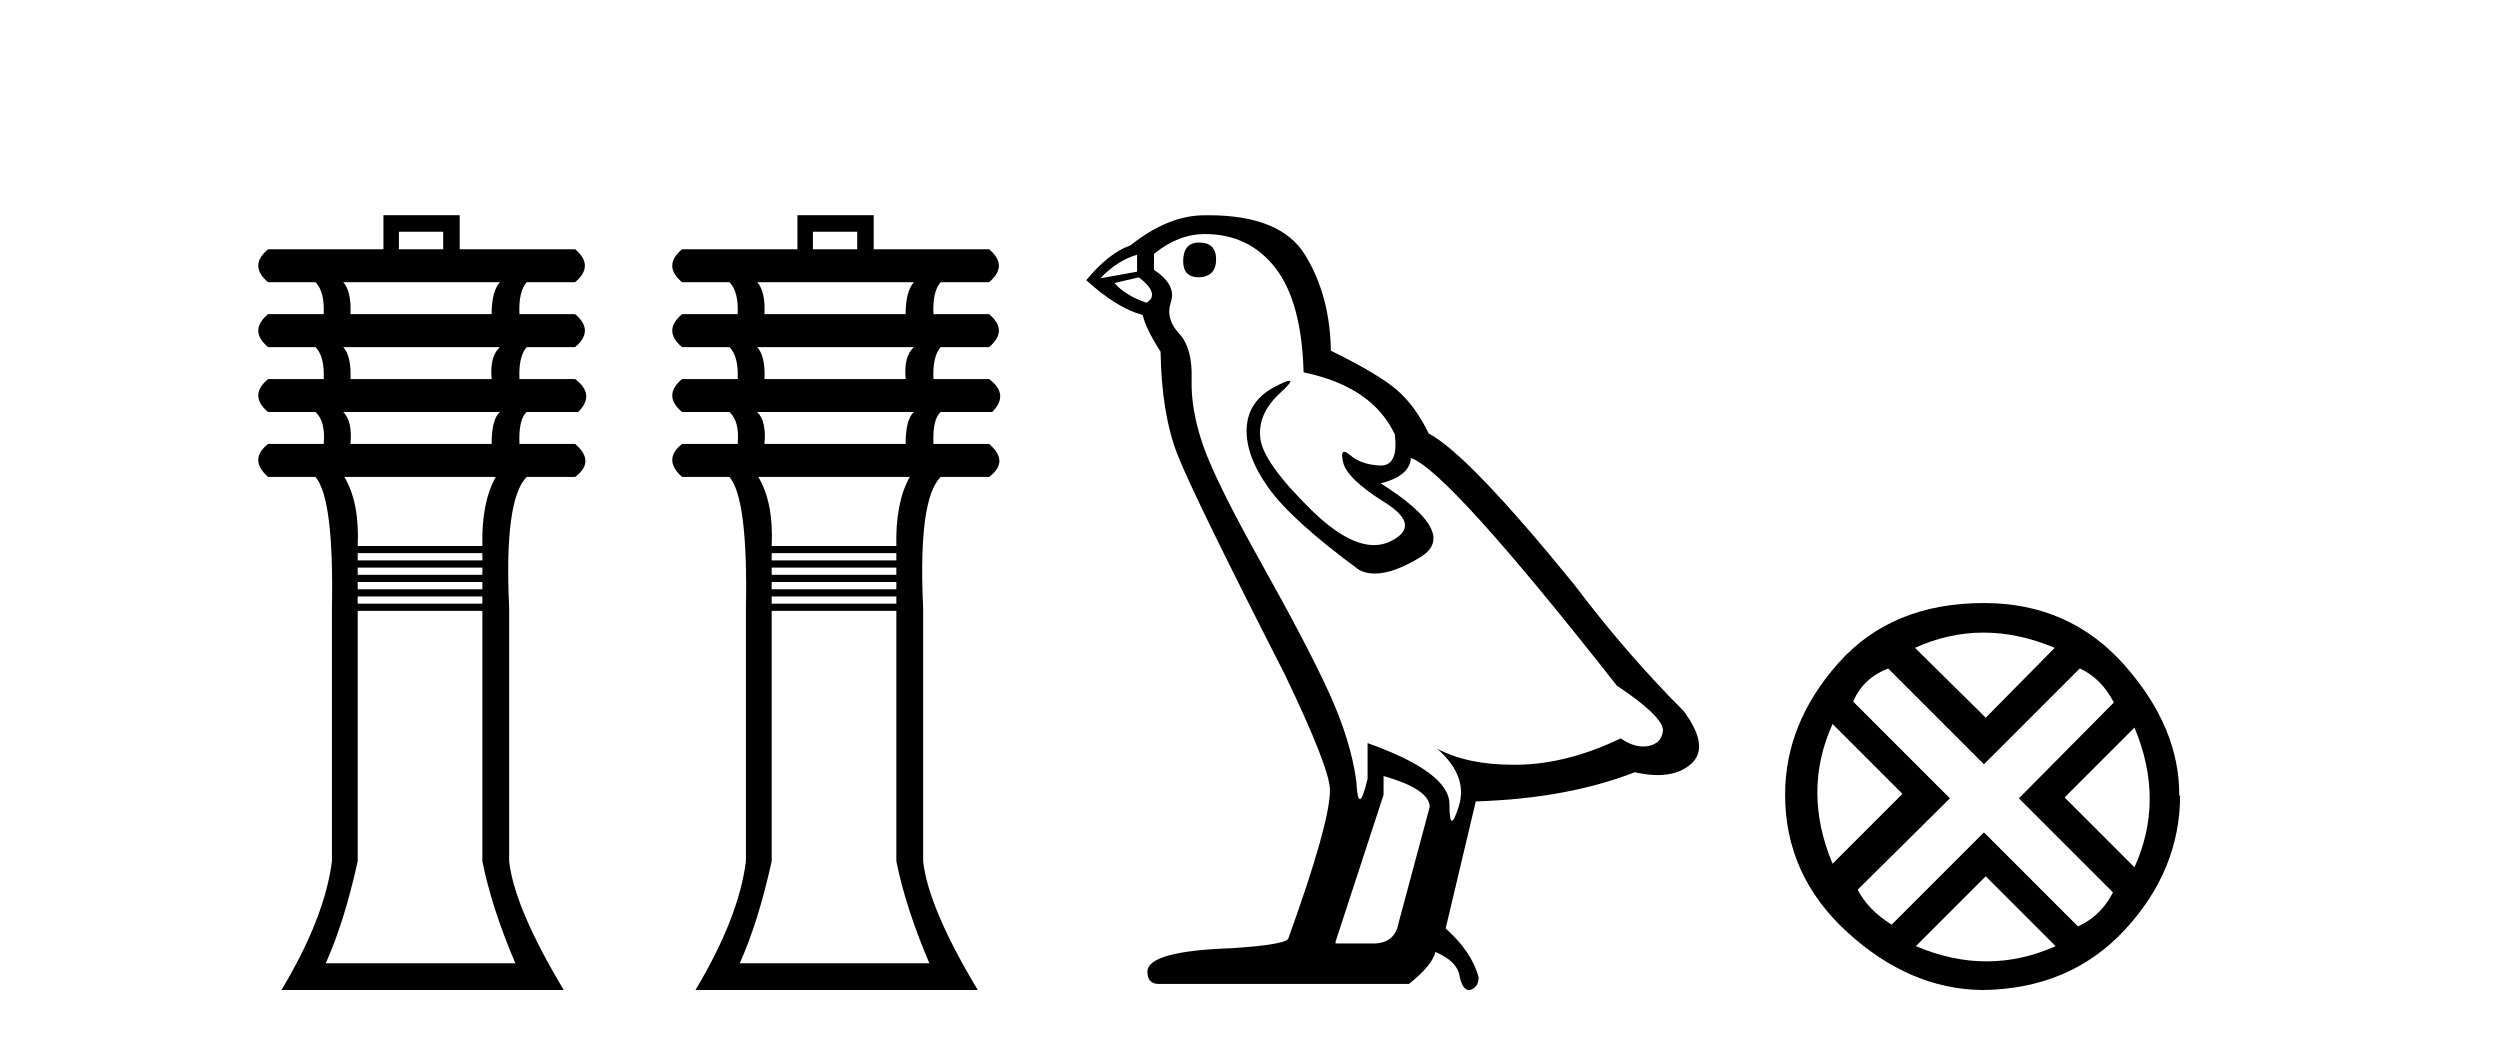 <?xml version='1.0' encoding='UTF-8' standalone='yes'?><svg xmlns='http://www.w3.org/2000/svg' xmlns:xlink='http://www.w3.org/1999/xlink' width='98.0' height='41.0' ><path d='M 17.374 9.083 L 17.374 9.77 L 15.637 9.77 L 15.637 9.083 ZM 19.595 11.062 Q 19.272 11.426 19.272 12.314 L 13.739 12.314 Q 13.779 11.426 13.456 11.062 ZM 19.595 13.607 Q 19.192 13.97 19.272 14.859 L 13.739 14.859 Q 13.779 13.97 13.456 13.607 ZM 19.595 16.151 Q 19.272 16.434 19.272 17.403 L 13.739 17.403 Q 13.82 16.515 13.456 16.151 ZM 19.434 18.696 Q 18.868 19.705 18.909 21.402 L 14.022 21.402 Q 14.102 19.705 13.497 18.696 ZM 18.909 21.684 L 18.909 21.967 L 14.022 21.967 L 14.022 21.684 ZM 18.909 22.25 L 18.909 22.533 L 14.022 22.533 L 14.022 22.25 ZM 18.909 22.815 L 18.909 23.098 L 14.022 23.098 L 14.022 22.815 ZM 18.909 23.381 L 18.909 23.663 L 14.022 23.663 L 14.022 23.381 ZM 18.909 23.946 L 18.909 33.761 Q 19.272 35.578 20.201 37.759 L 12.77 37.759 Q 13.497 36.144 14.022 33.761 L 14.022 23.946 ZM 15.031 8.437 L 15.031 9.77 L 10.508 9.77 Q 9.74 10.416 10.508 11.062 L 12.366 11.062 Q 12.729 11.426 12.689 12.314 L 10.508 12.314 Q 9.74 12.96 10.508 13.607 L 12.366 13.607 Q 12.729 13.97 12.689 14.859 L 10.508 14.859 Q 9.74 15.505 10.508 16.151 L 12.366 16.151 Q 12.77 16.515 12.689 17.403 L 10.508 17.403 Q 9.74 18.009 10.508 18.696 L 12.366 18.696 Q 13.093 19.544 13.012 23.825 L 13.012 33.761 Q 12.729 35.982 11.033 38.809 L 22.1 38.809 Q 20.161 35.578 19.959 33.761 L 19.959 23.825 Q 19.757 19.584 20.646 18.696 L 22.544 18.696 Q 23.352 18.09 22.544 17.403 L 20.363 17.403 Q 20.322 16.434 20.646 16.151 L 22.665 16.151 Q 23.352 15.464 22.544 14.859 L 20.363 14.859 Q 20.322 13.97 20.646 13.607 L 22.544 13.607 Q 23.311 12.96 22.544 12.314 L 20.363 12.314 Q 20.322 11.426 20.646 11.062 L 22.544 11.062 Q 23.311 10.416 22.544 9.77 L 18.02 9.77 L 18.02 8.437 Z' style='fill:#000000;stroke:none' /><path d='M 33.603 9.083 L 33.603 9.77 L 31.866 9.77 L 31.866 9.083 ZM 35.824 11.062 Q 35.501 11.426 35.501 12.314 L 29.968 12.314 Q 30.008 11.426 29.685 11.062 ZM 35.824 13.607 Q 35.42 13.97 35.501 14.859 L 29.968 14.859 Q 30.008 13.97 29.685 13.607 ZM 35.824 16.151 Q 35.501 16.434 35.501 17.403 L 29.968 17.403 Q 30.048 16.515 29.685 16.151 ZM 35.662 18.696 Q 35.097 19.705 35.137 21.402 L 30.25 21.402 Q 30.331 19.705 29.725 18.696 ZM 35.137 21.684 L 35.137 21.967 L 30.25 21.967 L 30.25 21.684 ZM 35.137 22.25 L 35.137 22.533 L 30.25 22.533 L 30.25 22.25 ZM 35.137 22.815 L 35.137 23.098 L 30.25 23.098 L 30.25 22.815 ZM 35.137 23.381 L 35.137 23.663 L 30.25 23.663 L 30.25 23.381 ZM 35.137 23.946 L 35.137 33.761 Q 35.501 35.578 36.43 37.759 L 28.998 37.759 Q 29.725 36.144 30.25 33.761 L 30.25 23.946 ZM 31.26 8.437 L 31.26 9.77 L 26.736 9.77 Q 25.969 10.416 26.736 11.062 L 28.594 11.062 Q 28.958 11.426 28.917 12.314 L 26.736 12.314 Q 25.969 12.96 26.736 13.607 L 28.594 13.607 Q 28.958 13.97 28.917 14.859 L 26.736 14.859 Q 25.969 15.505 26.736 16.151 L 28.594 16.151 Q 28.998 16.515 28.917 17.403 L 26.736 17.403 Q 25.969 18.009 26.736 18.696 L 28.594 18.696 Q 29.321 19.544 29.241 23.825 L 29.241 33.761 Q 28.958 35.982 27.261 38.809 L 38.328 38.809 Q 36.389 35.578 36.187 33.761 L 36.187 23.825 Q 35.985 19.584 36.874 18.696 L 38.772 18.696 Q 39.58 18.09 38.772 17.403 L 36.591 17.403 Q 36.551 16.434 36.874 16.151 L 38.893 16.151 Q 39.58 15.464 38.772 14.859 L 36.591 14.859 Q 36.551 13.97 36.874 13.607 L 38.772 13.607 Q 39.54 12.96 38.772 12.314 L 36.591 12.314 Q 36.551 11.426 36.874 11.062 L 38.772 11.062 Q 39.54 10.416 38.772 9.77 L 34.249 9.77 L 34.249 8.437 Z' style='fill:#000000;stroke:none' /><path d='M 47.007 9.507 Q 46.38 9.507 46.38 10.245 Q 46.38 10.872 47.007 10.872 Q 47.671 10.835 47.671 10.171 Q 47.671 9.507 47.007 9.507 ZM 44.573 9.987 L 44.573 10.651 L 43.134 10.909 Q 43.798 10.208 44.573 9.987 ZM 44.647 10.872 Q 45.495 11.536 44.942 11.868 Q 44.093 11.573 43.688 11.093 L 44.647 10.872 ZM 47.228 9.175 Q 48.962 9.175 49.995 10.503 Q 51.027 11.831 51.101 14.597 Q 53.793 15.15 54.679 17.031 Q 54.822 18.249 54.13 18.249 Q 54.11 18.249 54.089 18.248 Q 53.351 18.211 52.927 17.843 Q 52.772 17.709 52.694 17.709 Q 52.556 17.709 52.65 18.119 Q 52.798 18.765 54.273 19.687 Q 55.748 20.609 54.513 21.217 Q 54.206 21.368 53.86 21.368 Q 52.81 21.368 51.396 19.982 Q 49.515 18.138 49.404 17.179 Q 49.294 16.22 50.179 15.408 Q 50.705 14.926 50.541 14.926 Q 50.428 14.926 49.995 15.15 Q 48.925 15.703 48.87 16.773 Q 48.814 17.843 49.718 19.115 Q 50.622 20.388 53.277 22.342 Q 53.549 22.484 53.892 22.484 Q 54.621 22.484 55.674 21.844 Q 57.224 20.904 54.125 18.949 Q 55.269 18.654 55.306 17.953 Q 56.744 18.433 63.383 26.879 Q 65.153 28.059 65.19 28.612 Q 65.153 29.129 64.637 29.239 Q 64.526 29.263 64.412 29.263 Q 63.994 29.263 63.53 28.944 Q 61.465 29.94 59.529 29.977 Q 59.427 29.979 59.327 29.979 Q 57.526 29.979 56.338 29.35 L 56.338 29.35 Q 57.555 30.42 57.187 31.6 Q 57.008 32.172 56.916 32.172 Q 56.818 32.172 56.818 31.526 Q 56.818 30.272 53.609 29.129 L 53.609 30.53 Q 53.42 31.324 53.309 31.324 Q 53.202 31.324 53.166 30.604 Q 52.945 29.018 52.115 27.192 Q 51.285 25.367 49.478 22.139 Q 47.671 18.912 47.173 17.492 Q 46.675 16.072 46.712 14.855 Q 46.749 13.638 46.214 13.066 Q 45.679 12.495 45.901 11.831 Q 46.122 11.167 45.237 10.577 L 45.237 9.95 Q 46.196 9.175 47.228 9.175 ZM 54.236 30.42 Q 56.043 30.936 56.043 31.637 L 54.826 36.173 Q 54.679 36.985 53.83 36.985 L 52.355 36.985 L 52.355 36.911 L 54.236 31.157 L 54.236 30.42 ZM 47.361 8.437 Q 47.295 8.437 47.228 8.438 Q 45.79 8.438 44.315 9.618 Q 43.466 9.913 42.581 10.983 Q 43.798 12.089 44.794 12.347 Q 44.905 12.864 45.495 13.786 Q 45.532 16.22 46.159 17.824 Q 46.786 19.429 50.363 26.436 Q 52.134 30.124 52.134 30.973 Q 52.134 32.264 50.511 36.763 Q 50.511 37.022 48.298 37.169 Q 44.979 37.28 44.979 38.091 Q 44.979 38.571 45.421 38.571 L 55.232 38.571 Q 56.154 37.833 56.265 37.317 Q 57.15 37.685 57.224 38.312 Q 57.348 38.809 57.577 38.809 Q 57.62 38.809 57.666 38.792 Q 57.961 38.681 57.961 38.312 Q 57.703 37.317 56.67 36.394 L 57.851 31.415 Q 61.428 31.305 64.084 30.272 Q 64.575 30.383 64.985 30.383 Q 65.805 30.383 66.297 29.94 Q 67.034 29.276 66.002 27.875 Q 63.752 25.625 61.723 22.932 Q 57.555 17.806 56.006 16.994 Q 55.49 15.925 54.771 15.298 Q 54.052 14.671 52.171 13.749 Q 52.134 11.573 51.156 9.987 Q 50.201 8.437 47.361 8.437 Z' style='fill:#000000;stroke:none' /><path d='M 77.754 24.798 Q 79.123 24.798 80.545 25.395 L 77.841 28.134 L 75.067 25.395 Q 76.384 24.798 77.754 24.798 ZM 71.837 28.38 L 74.576 31.119 L 71.837 33.858 Q 70.643 31.014 71.837 28.38 ZM 83.671 28.521 Q 84.865 31.365 83.671 33.999 L 80.932 31.26 L 83.671 28.521 ZM 81.529 26.203 Q 82.371 26.589 82.863 27.537 L 79.141 31.295 L 82.828 34.982 Q 82.371 35.895 81.458 36.316 L 77.771 32.629 L 74.154 36.246 Q 73.241 35.684 72.82 34.876 L 76.437 31.295 L 72.644 27.502 Q 73.031 26.589 74.014 26.203 L 77.771 29.96 L 81.529 26.203 ZM 77.841 34.35 L 80.58 37.089 Q 79.246 37.686 77.877 37.686 Q 76.507 37.686 75.102 37.089 L 77.841 34.35 ZM 77.771 23.639 Q 74.154 23.639 72.065 25.992 Q 69.976 28.345 69.976 31.154 Q 69.976 34.315 72.416 36.544 Q 74.857 38.774 77.701 38.809 Q 81.142 38.774 83.302 36.439 Q 85.461 34.104 85.461 31.154 L 85.461 31.154 L 85.426 31.224 Q 85.461 28.556 83.302 26.098 Q 81.142 23.639 77.771 23.639 Z' style='fill:#000000;stroke:none' /></svg>